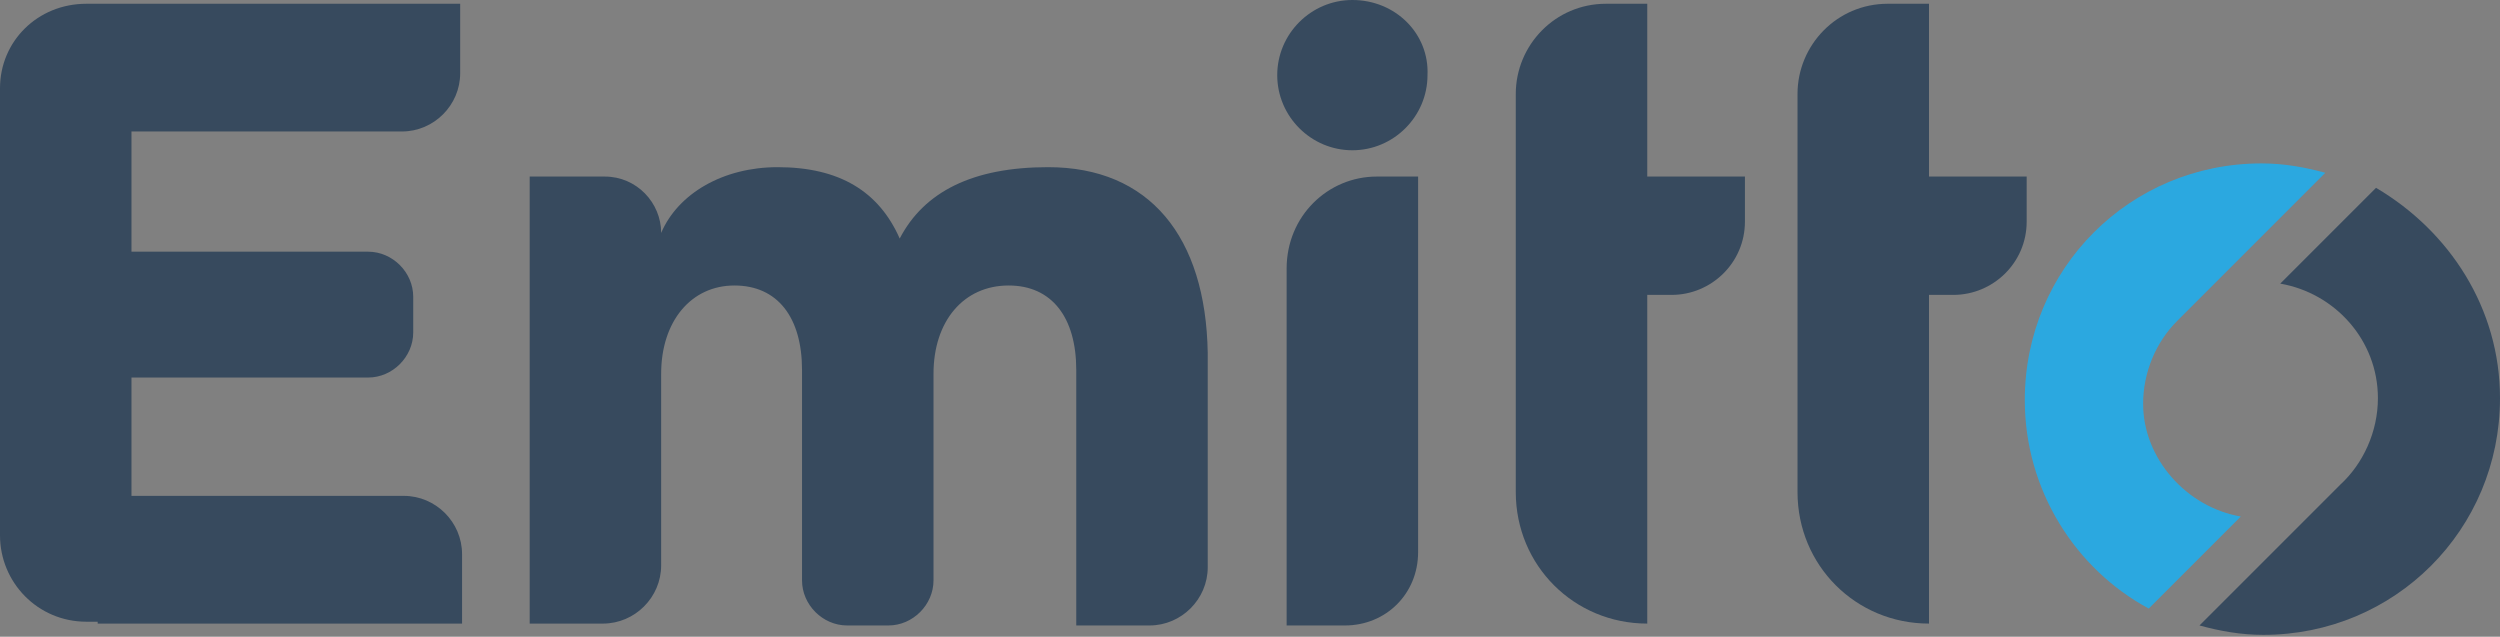 <?xml version="1.0" encoding="utf-8"?>
<!-- Generator: Adobe Illustrator 22.0.1, SVG Export Plug-In . SVG Version: 6.00 Build 0)  -->
<svg version="1.1" xmlns="http://www.w3.org/2000/svg" xmlns:xlink="http://www.w3.org/1999/xlink" x="0px" y="0px"
	 viewBox="0 0 133.1 33.9" style="enable-background:new 0 0 133.1 33.9;" xml:space="preserve">
<rect x="0" y="0" width="133.1" height="33.9" fill="#808080" stroke="none"/>
<style type="text/css">
	.st0{fill:#F7F7F7;}
	.st1{fill:none;stroke:#3294E2;stroke-width:2;stroke-miterlimit:10;}
	.st2{fill:#3294E2;}
	.st3{fill:url(#SVGID_1_);}
	.st4{fill:#FFFFFF;}
	.st5{clip-path:url(#XMLID_24_);fill:url(#SVGID_2_);}
	.st6{clip-path:url(#XMLID_24_);fill:url(#SVGID_3_);}
	.st7{opacity:0.6;}
	.st8{opacity:8.000000e-02;clip-path:url(#SVGID_5_);fill:#2BA8E0;}
	.st9{clip-path:url(#SVGID_5_);fill:url(#SVGID_6_);}
	.st10{clip-path:url(#SVGID_5_);fill:url(#SVGID_7_);}
	.st11{display:none;fill:#F5FBFE;}
	.st12{fill:#F1F3F4;}
	.st13{clip-path:url(#SVGID_9_);}
	.st14{clip-path:url(#SVGID_11_);}
	.st15{fill:#E1E5ED;}
	.st16{fill:#F3F5F9;}
	.st17{clip-path:url(#SVGID_9_);fill:#E1E5ED;}
	.st18{clip-path:url(#SVGID_9_);fill:#EAEFF4;}
	.st19{opacity:0.89;fill:#E1E5ED;}
	.st20{fill:#F6B042;}
	.st21{fill:#374A5E;}
	.st22{fill:#050624;}
	.st23{fill:#00D8FF;}
	.st24{fill:#00B3FF;}
	.st25{fill:#006DE7;}
	.st26{fill:#92A9CC;}
	.st27{fill:#745A98;}
	.st28{fill:#9281CC;}
	.st29{fill:#89DE67;}
	.st30{fill:#26D367;}
	.st31{fill:#89E767;}
	.st32{fill:#328BC5;}
	.st33{fill:#005B92;}
	.st34{fill:#28A2CA;}
	.st35{fill:#D03D61;}
	.st36{fill:#59AF7F;}
	.st37{fill:#441F49;}
	.st38{fill:#5EC5EB;}
	.st39{fill:#E4AF4D;}
	.st40{fill:#2BA8E0;}
	.st41{fill:#436CE9;stroke:#436CE9;stroke-width:2;stroke-miterlimit:10;}
	.st42{fill:url(#SVGID_12_);stroke:#436CE9;stroke-width:2;stroke-miterlimit:10;}
	.st43{fill:url(#SVGID_13_);}
	.st44{fill:#4F78F7;}
	.st45{clip-path:url(#SVGID_15_);fill:#FFFFFF;}
	.st46{fill:url(#SVGID_16_);}
	.st47{fill:url(#SVGID_17_);}
	.st48{fill:url(#SVGID_18_);}
	.st49{fill:url(#SVGID_19_);}
	.st50{fill:url(#SVGID_20_);}
	.st51{fill:url(#SVGID_21_);}
	.st52{fill:url(#SVGID_22_);}
	.st53{fill:url(#SVGID_23_);}
	.st54{enable-background:new    ;}
	.st55{fill:#333333;}
	.st56{fill:#666666;}
	.st57{fill:#F8B02A;}
	.st58{fill:none;stroke:#E6E6E6;stroke-miterlimit:10;}
	.st59{fill:none;stroke:#374A5E;}
	.st60{fill:url(#Path_1_1_);}
	.st61{clip-path:url(#SVGID_25_);}
	.st62{clip-path:url(#SVGID_27_);}
	.st63{fill:#EAEFF4;}
	.st64{opacity:0.89;fill:#E1E5ED;enable-background:new    ;}
	.st65{fill:#0084FF;}
	.st66{fill:#755B98;}
	.st67{fill:#FF3E81;}
	.st68{fill:url(#Rectangle_12-2_2_);}
	.st69{clip-path:url(#SVGID_29_);}
	.st70{fill:url(#Rectangle_18_1_);}
	.st71{fill:url(#Rectangle_19_1_);}
	.st72{fill:url(#Rectangle_20_1_);}
	.st73{fill:url(#Rectangle_21_1_);}
	.st74{fill:url(#Rectangle_22_1_);}
	.st75{fill:url(#Rectangle_12-2_3_);}
	.st76{clip-path:url(#SVGID_31_);}
	.st77{fill:none;stroke:#537DFA;stroke-width:3;stroke-miterlimit:10;}
	.st78{fill:#EDEDED;}
	.st79{clip-path:url(#SVGID_33_);fill:#547FFD;}
	.st80{fill:#33D393;}
	.st81{fill:#808080;}
	.st82{fill:#F94F4F;}
	.st83{fill:#B6B2FF;}
	.st84{clip-path:url(#SVGID_37_);}
	.st85{fill:#FAFBFC;}
	.st86{opacity:0.89;fill:#FFFFFF;enable-background:new    ;}
	.st87{fill:none;stroke:#F0F0F1;stroke-miterlimit:10;}
	.st88{fill:url(#SVGID_40_);}
	.st89{fill:#999999;}
	.st90{fill:#70E183;}
	.st91{fill:url(#SVGID_41_);}
	.st92{fill:url(#SVGID_42_);}
	.st93{fill:url(#SVGID_43_);}
	.st94{fill:#1CBA9F;}
	.st95{opacity:8.000000e-02;clip-path:url(#SVGID_45_);fill:#2BA8E0;}
	.st96{clip-path:url(#SVGID_45_);fill:url(#SVGID_46_);}
	.st97{clip-path:url(#SVGID_45_);fill:url(#SVGID_47_);}
	.st98{clip-path:url(#SVGID_51_);}
	.st99{fill:#F5FBFE;}
	.st100{clip-path:url(#SVGID_55_);}
	.st101{fill:#537DFA;}
	.st102{opacity:0.4;}
	.st103{clip-path:url(#SVGID_60_);fill:none;stroke:#537DFA;stroke-width:3;stroke-miterlimit:10;}
	.st104{clip-path:url(#SVGID_60_);fill:url(#SVGID_61_);}
	.st105{clip-path:url(#SVGID_63_);fill:#547FFD;}
	.st106{clip-path:url(#SVGID_66_);fill:none;stroke:#537DFA;stroke-width:3;stroke-miterlimit:10;}
	.st107{clip-path:url(#SVGID_66_);fill:url(#SVGID_67_);}
	.st108{fill:#F2F5F9;}
	.st109{clip-path:url(#XMLID_26_);fill:#E2E2E2;}
	.st110{fill:#FFFFFF;stroke:#E2E2E2;stroke-miterlimit:10;}
	.st111{fill:#CECECE;}
	.st112{fill:#F4F4F4;}
	.st113{fill:#E2E2E2;}
	.st114{fill:#B5B5B5;}
	.st115{fill:#F9F9F9;}
	.st116{fill:url(#SVGID_68_);}
	.st117{fill:#B3B3B3;}
	.st118{fill:#C9C9C9;}
	.st119{fill:#00B255;}
	.st120{fill:url(#SVGID_69_);}
	.st121{fill:url(#SVGID_70_);}
	.st122{fill:#FFFFFF;stroke:#E6E6E6;stroke-width:2;stroke-miterlimit:10;}
	.st123{fill:#CCCCCC;}
	.st124{fill:#F2F2FC;}
	.st125{fill:url(#SVGID_71_);}
	.st126{fill:url(#SVGID_72_);}
	.st127{fill:none;stroke:url(#SVGID_73_);stroke-miterlimit:10;}
	.st128{fill:url(#SVGID_74_);}
	.st129{opacity:0.5;fill:#33D393;}
	.st130{opacity:0.5;}
	.st131{fill:none;stroke:#F6B042;stroke-width:3;stroke-miterlimit:10;}
	.st132{fill:#7360F2;}
	.st133{fill:#777777;}
	.st134{fill:#006AFF;}
	.st135{fill:#FFFFFF;stroke:#FFFFFF;stroke-width:2;stroke-miterlimit:10;}
	.st136{fill:none;stroke:url(#SVGID_75_);stroke-width:0.5;stroke-miterlimit:10;}
	.st137{fill:none;stroke:url(#SVGID_76_);stroke-width:0.5;stroke-miterlimit:10;}
	.st138{fill:none;stroke:url(#SVGID_77_);stroke-width:0.5;stroke-miterlimit:10;}
	.st139{fill:none;stroke:url(#SVGID_78_);stroke-width:0.5;stroke-miterlimit:10;}
	.st140{fill:none;stroke:url(#SVGID_79_);stroke-width:0.5;stroke-miterlimit:10;}
	.st141{fill:none;stroke:url(#SVGID_80_);stroke-width:0.5;stroke-miterlimit:10;}
	.st142{fill:none;stroke:url(#SVGID_81_);stroke-width:0.5;stroke-miterlimit:10;}
	.st143{fill:none;stroke:url(#SVGID_82_);stroke-width:0.5;stroke-miterlimit:10;}
	.st144{fill:none;stroke:url(#SVGID_83_);stroke-width:0.5;stroke-miterlimit:10;}
	.st145{fill:none;stroke:url(#SVGID_84_);stroke-width:0.5;stroke-miterlimit:10;}
	.st146{fill:none;stroke:url(#SVGID_85_);stroke-width:0.5;stroke-miterlimit:10;}
	.st147{fill:none;stroke:url(#SVGID_86_);stroke-width:0.5;stroke-miterlimit:10;}
	.st148{fill:none;stroke:url(#SVGID_87_);stroke-width:0.5;stroke-miterlimit:10;}
	.st149{fill:url(#SVGID_88_);}
	.st150{fill:url(#SVGID_89_);}
	.st151{fill:url(#SVGID_90_);}
	.st152{fill:#50D96C;}
	.st153{fill:#48596F;}
	.st154{display:none;clip-path:url(#SVGID_92_);fill:#FFFFFF;}
	.st155{clip-path:url(#SVGID_92_);}
	.st156{clip-path:url(#SVGID_96_);}
	.st157{fill:#F7FCFE;}
	.st158{display:none;clip-path:url(#SVGID_100_);fill:#FFFFFF;}
	.st159{clip-path:url(#SVGID_100_);}
	.st160{clip-path:url(#SVGID_104_);}
	.st161{fill:#45C4A6;}
	.st162{fill:#F2B93B;}
	.st163{display:none;clip-path:url(#SVGID_108_);fill:#FFFFFF;}
	.st164{clip-path:url(#SVGID_108_);}
	.st165{clip-path:url(#SVGID_112_);}
	.st166{clip-path:url(#SVGID_116_);}
	.st167{clip-path:url(#SVGID_118_);}
	.st168{fill:url(#SVGID_119_);}
	.st169{fill:url(#SVGID_120_);}
	.st170{fill:url(#SVGID_121_);}
	.st171{fill:none;stroke:url(#SVGID_122_);stroke-width:0.5;stroke-miterlimit:10;}
	.st172{fill:none;stroke:url(#SVGID_123_);stroke-width:0.5;stroke-miterlimit:10;}
	.st173{fill:none;stroke:url(#SVGID_124_);stroke-width:0.5;stroke-miterlimit:10;}
	.st174{fill:none;stroke:url(#SVGID_125_);stroke-width:0.5;stroke-miterlimit:10;}
	.st175{fill:none;stroke:url(#SVGID_126_);stroke-width:0.5;stroke-miterlimit:10;}
	.st176{fill:none;stroke:url(#SVGID_127_);stroke-width:0.5;stroke-miterlimit:10;}
	.st177{fill:none;stroke:url(#SVGID_128_);stroke-width:0.5;stroke-miterlimit:10;}
	.st178{fill:none;stroke:url(#SVGID_129_);stroke-width:0.5;stroke-miterlimit:10;}
	.st179{fill:none;stroke:url(#SVGID_130_);stroke-width:0.5;stroke-miterlimit:10;}
	.st180{fill:none;stroke:url(#SVGID_131_);stroke-width:0.5;stroke-miterlimit:10;}
	.st181{fill:none;stroke:url(#SVGID_132_);stroke-width:0.5;stroke-miterlimit:10;}
	.st182{fill:none;stroke:url(#SVGID_133_);stroke-width:0.5;stroke-miterlimit:10;}
	.st183{fill:none;stroke:url(#SVGID_134_);stroke-width:0.5;stroke-miterlimit:10;}
	.st184{clip-path:url(#SVGID_136_);fill:none;stroke:#537DFA;stroke-width:3;stroke-miterlimit:10;}
	.st185{display:none;clip-path:url(#SVGID_138_);fill:#FFFFFF;}
	.st186{clip-path:url(#SVGID_138_);}
	.st187{clip-path:url(#SVGID_142_);}
	.st188{display:none;clip-path:url(#SVGID_146_);fill:#FFFFFF;}
	.st189{clip-path:url(#SVGID_146_);}
	.st190{clip-path:url(#SVGID_150_);}
	.st191{clip-path:url(#XMLID_30_);}
	.st192{clip-path:url(#XMLID_31_);}
	.st193{fill:#F7F9FB;stroke:#E6E6E6;stroke-miterlimit:10;}
	.st194{fill:#EBF9FF;}
	.st195{fill:#4D4D4D;}
	.st196{display:none;clip-path:url(#SVGID_154_);fill:#FFFFFF;}
	.st197{clip-path:url(#SVGID_154_);}
	.st198{clip-path:url(#SVGID_158_);}
	.st199{clip-path:url(#XMLID_32_);}
	.st200{fill:#F7F9FB;}
	.st201{fill:#F2F2F2;}
	.st202{fill:#E6E6E6;}
	.st203{fill:none;stroke:#F3F8FE;stroke-miterlimit:10;}
	.st204{fill:#C3EEFF;}
	.st205{clip-path:url(#SVGID_162_);}
	.st206{clip-path:url(#XMLID_33_);}
	.st207{fill:none;stroke:#808080;stroke-width:2;stroke-miterlimit:10;}
</style>
<g id="BACKGROUND">
</g>
<g id="OBJECTS">
	<g>
		<defs>
			<rect id="XMLID_1_" x="-246.8" y="193" width="1734.3" height="837"/>
		</defs>
		<linearGradient id="XMLID_23_" gradientUnits="userSpaceOnUse" x1="-246.837" y1="611.444" x2="1487.424" y2="611.444">
			<stop  offset="0" style="stop-color:#FFFFFF"/>
			<stop  offset="1" style="stop-color:#FFFFFF"/>
		</linearGradient>
		<use xlink:href="#XMLID_1_"  style="overflow:visible;fill:url(#XMLID_23_);"/>
		<clipPath id="XMLID_24_">
			<use xlink:href="#XMLID_1_"  style="overflow:visible;"/>
		</clipPath>
		
			<linearGradient id="SVGID_1_" gradientUnits="userSpaceOnUse" x1="-407.065" y1="72.186" x2="1014.152" y2="72.186" gradientTransform="matrix(0.707 -0.707 0.707 0.707 -199.736 391.727)">
			<stop  offset="0" style="stop-color:#EEF8FD"/>
			<stop  offset="0.388" style="stop-color:#F6FBFE;stop-opacity:0.65"/>
			<stop  offset="1" style="stop-color:#FFFFFF;stop-opacity:0.1"/>
		</linearGradient>
		<polygon style="clip-path:url(#XMLID_24_);fill:url(#SVGID_1_);" points="626,-216.8 -379,788.2 -494.1,673.1 510.9,-331.9 		"/>
	</g>
	<g>
		<g id="Group_17_10_" transform="translate(-64 -43)">
			<g>
				<g id="Group_5_3_" transform="translate(64 43)">
					<g id="Group_4_21_">
						<path id="Path_9_18_" class="st21" d="M55.8,8.9c-4,0-6.6,1.3-7.9,3.8c-1.1-2.5-3.2-3.8-6.5-3.8c-2.9,0-5.3,1.4-6.2,3.5
							c0-1.6-1.3-3-3-3c0,0,0,0,0,0h-4v23.8h3.9c1.7,0,3.1-1.4,3.1-3.1V19.9c0-2.8,1.6-4.7,3.9-4.7c2.3,0,3.6,1.7,3.6,4.5v11.2
							c0,1.3,1.1,2.4,2.4,2.4h2.2c1.3,0,2.4-1.1,2.4-2.4V19.9c0-2.8,1.6-4.7,4-4.7c2.3,0,3.6,1.7,3.6,4.5v13.6h3.9
							c1.7,0,3.1-1.4,3.1-3.1V18.8C64.2,12.6,61.2,8.9,55.8,8.9z"/>
						<path id="Path_10_18_" class="st21" d="M72,0c-2.2,0-4,1.8-4,4c0,2.2,1.8,4,4,4c2.2,0,4-1.8,4-4C76.1,1.8,74.3,0,72,0
							C72.1,0,72,0,72,0z"/>
						<path id="Path_11_18_" class="st21" d="M68.5,14.3v19h3.1c2.2,0,3.9-1.7,3.9-3.9c0,0,0,0,0,0V9.4h-2.2
							C70.7,9.4,68.5,11.5,68.5,14.3C68.5,14.2,68.5,14.2,68.5,14.3z"/>
						<path id="Path_12_18_" class="st21" d="M87.7,0.2h-2.2c-2.7,0-4.8,2.2-4.8,4.8v21.2c0,3.9,3.1,7,7,7c0,0,0,0,0,0V15.7h1.3
							c2.1,0,3.9-1.7,3.9-3.9V9.4h-5.2L87.7,0.2z"/>
						<path id="Path_13_13_" class="st21" d="M102.7,9.4V0.2h-2.2c-2.7,0-4.8,2.2-4.8,4.8v21.2c0,3.9,3.1,7,7,7c0,0,0,0,0,0V15.7
							h1.3c2.1,0,3.9-1.7,3.9-3.9V9.4L102.7,9.4L102.7,9.4z"/>
						<path id="Path_14_6_" class="st21" d="M5.1,0.2H4.6C2,0.2,0,2.2,0,4.7c0,0,0,0,0,0v23.8c0,2.5,2,4.6,4.6,4.6c0,0,0,0,0,0h0.6
							v0.1h19.4v-3.7c0-1.7-1.4-3.1-3.1-3.1H7v-6.3h12.6c1.3,0,2.4-1.1,2.4-2.4v-1.9c0-1.3-1.1-2.4-2.4-2.4H7V7h14.4
							c1.7,0,3.1-1.4,3.1-3.1V0.2H5.1z"/>
					</g>
				</g>
			</g>
		</g>
		<g>
			<path class="st40" d="M119.3,27.5l-4.9,4.9c-3.9-2.1-6.6-6.3-6.6-11.1c0-7,5.6-12.6,12.6-12.6c1.2,0,2.3,0.2,3.4,0.5l-7.8,7.8
				l-0.1,0.1c-1.1,1.1-1.8,2.7-1.8,4.4C114.1,24.4,116.4,27,119.3,27.5z"/>
			<path class="st21" d="M133.1,21.2c0,7-5.6,12.6-12.6,12.6c-1.2,0-2.3-0.2-3.4-0.5l7.5-7.5c1.2-1.1,2-2.8,2-4.6
				c0-3.1-2.3-5.6-5.2-6.1l5.1-5.1C130.4,12.3,133.1,16.4,133.1,21.2z"/>
		</g>
	</g>
</g>
</svg>
